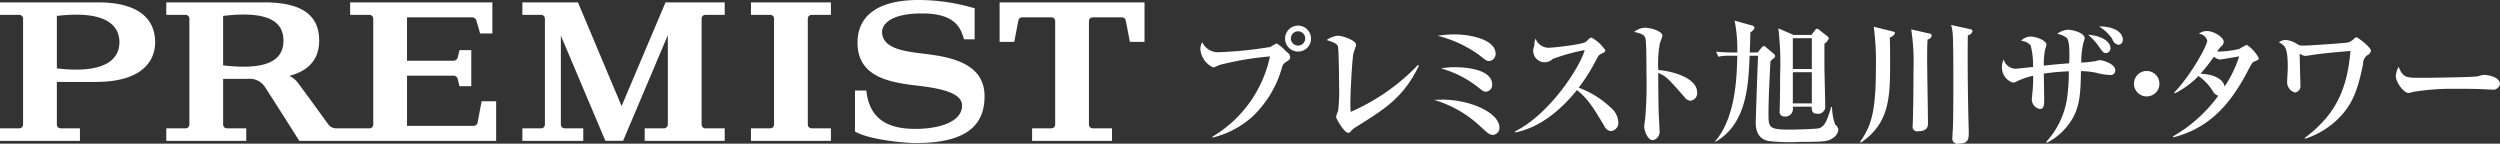 <svg xmlns="http://www.w3.org/2000/svg" width="314.375" height="18.063" viewBox="0 0 314.375 18.063">
  <rect x="0" y="0" width="314.375" height="18.063" fill="#333333" stroke="none"/>
  <defs>
    <style>
      .cls-1 {
        fill: #fff;
        fill-rule: evenodd;
      }
    </style>
  </defs>
  <path id="headerArea_logo_01_content.svg" class="cls-1" d="M190.177,32.757c-2.516-.3-5.256-0.658-5.256-2.774,0-.592.566-2.294,5.058-2.294,4.519,0,4.893,2.232,5.256,3.254h1.327v-3.9A24.879,24.879,0,0,0,189.483,26c-4.768,0-7.651,1.759-7.651,5.384,0,4.552,4.583,5.035,7.811,5.42,2.726,0.327,5.34.9,5.34,2.459,0,2.024-2.782,2.945-5.872,2.945s-5.769-.953-6.169-4.827h-1.429v5.141c1.306,0.88,5.522,1.461,7.733,1.461,7.22,0,8.561-3.008,8.561-5.9C197.807,33.846,193.3,33.132,190.177,32.757Zm-32.2,8.9a0.478,0.478,0,0,1-.472.478h-2.435V43.71h10.064V42.139H162.7a0.477,0.477,0,0,1-.472-0.478V28.348a0.475,0.475,0,0,1,.472-0.478h2.432V26.3l-7.443,0-5.522,13.038-5.49-13.038-6.988,0v1.57h2.362a0.474,0.474,0,0,1,.47.478V41.661a0.476,0.476,0,0,1-.47.478h-2.362V43.71h7.658V42.139H145a0.478,0.478,0,0,1-.472-0.478V30.48l5.6,13.23,2.225,0,5.628-13.288v11.24Zm45.809,0.478V43.71h10.05V42.139h-2.43a0.478,0.478,0,0,1-.472-0.478V28.666a0.478,0.478,0,0,1,.472-0.483h3.655a0.469,0.469,0,0,1,.49.363c0.1,0.4.526,2.721,0.526,2.721h1.847V26.3H199.7v4.967h1.848s0.428-2.32.526-2.721a0.465,0.465,0,0,1,.488-0.363h3.655a0.478,0.478,0,0,1,.472.483V41.661a0.477,0.477,0,0,1-.472.478H203.79ZM86.351,26.3H74v1.569h2.432a0.475,0.475,0,0,1,.47.475V41.661a0.478,0.478,0,0,1-.47.478H74V43.71H84.052V42.139H81.615a0.475,0.475,0,0,1-.466-0.478V36.3h4.9c5.735,0,7.461-2.555,7.461-5S91.994,26.3,86.351,26.3Zm-5.2,8.3V28c5.984-.71,7.867,1.1,7.867,3.3S87.134,35.307,81.15,34.6Zm97.336,9.114V42.139h-2.429a0.478,0.478,0,0,1-.475-0.478V28.344a0.475,0.475,0,0,1,.475-0.475h2.429V26.3H168.433v1.569h2.431a0.475,0.475,0,0,1,.472.475V41.661a0.477,0.477,0,0,1-.472.478h-2.431V43.71h10.052ZM134.564,38.73s-0.41,2.159-.514,2.734a0.521,0.521,0,0,1-.545.36h-8.322V35.513H131a0.547,0.547,0,0,1,.54.354c0.044,0.133.236,0.976,0.236,0.976h1.488V32.305h-1.488s-0.192.844-.236,0.977a0.549,0.549,0,0,1-.54.352h-5.819V28.183h8.182a0.539,0.539,0,0,1,.527.363c0.094,0.276.482,1.665,0.482,1.665h1.542V26.3H118.03v1.569h2.429a0.476,0.476,0,0,1,.475.475V41.661a0.478,0.478,0,0,1-.475.478h-4.215a1.262,1.262,0,0,1-.978-0.522c-0.8-1.1-2.666-3.677-3.817-5.223a2.957,2.957,0,0,0-1.066-.852c2.918-.761,3.753-2.572,3.753-4.433,0-2.447-1.233-4.81-6.879-4.81H94.911v1.569h2.433a0.477,0.477,0,0,1,.47.475V41.661a0.479,0.479,0,0,1-.47.478H94.911V43.71h10.055V42.139h-2.435a0.476,0.476,0,0,1-.472-0.478l0-5.744h3.091a2.307,2.307,0,0,1,2.107.929c1.366,2.1,4.379,6.865,4.379,6.865h24.755V38.73h-1.825Zm-32.507-4.512V28c5.983-.71,7.585.9,7.585,3.106S108.04,34.925,102.057,34.218Zm133.617-.393a1.008,1.008,0,0,0-.468.679,13.515,13.515,0,0,1-3.609,6.063,11.513,11.513,0,0,1-5.112,2.734l-0.016-.119A15.431,15.431,0,0,0,233.7,33.094a38.9,38.9,0,0,0-6.331,1.07,5.271,5.271,0,0,1-.8.322,2.779,2.779,0,0,1-1.62-2.259,1.746,1.746,0,0,1,.233-0.917,2.168,2.168,0,0,0,2.022,1.257,49.941,49.941,0,0,0,6.548-.662,4.718,4.718,0,0,1,.8-0.442,5.46,5.46,0,0,1,1.22,1.053,0.871,0.871,0,0,1,.467.646C236.241,33.451,236.175,33.5,235.674,33.825Zm1.587-1.342a1.631,1.631,0,1,1,1.6-1.63A1.617,1.617,0,0,1,237.261,32.483Zm-0.017-2.547a0.9,0.9,0,1,0,.885.9A0.9,0.9,0,0,0,237.244,29.936Zm7.287,12.024a2.447,2.447,0,0,0-.685.578,0.434,0.434,0,0,1-.3.169c-0.5,0-1.536-1.783-1.536-2.021a5.362,5.362,0,0,1,.266-0.781,20.745,20.745,0,0,0,.117-3.023c0-.425-0.033-4.687-0.15-5.044-0.117-.339-0.451-0.492-1.42-0.8a2.845,2.845,0,0,1,1.4-.543c0.652,0,2.306.594,2.306,1.137,0,0.17-.3.917-0.335,1.07-0.167.815-.383,4.857-0.383,6.233,0,0.475.016,0.8,0.033,1.137a26.193,26.193,0,0,0,8.47-5.909l0.116,0.1C250.5,38.24,248.189,39.684,244.531,41.959Zm17.227,1c-0.468,0-.719-0.238-1.721-1.172a14.484,14.484,0,0,0-5.7-3.226c0.368-.017.636-0.035,1.02-0.035,3.558,0,7.2,1.665,7.2,3.533A0.881,0.881,0,0,1,261.758,42.961Zm-0.518-9.289c-0.284,0-.334-0.051-1.253-0.764a15.138,15.138,0,0,0-5.212-2.411,15.033,15.033,0,0,1,2.121-.17c1.938,0,5.179.611,5.179,2.445A0.891,0.891,0,0,1,261.24,33.672Zm-0.368,3.855c-0.3,0-.367-0.05-1.119-0.645a13.191,13.191,0,0,0-4.544-2.276,9.092,9.092,0,0,1,1.755-.153c0.434,0,4.677,0,4.677,2.191A0.838,0.838,0,0,1,260.872,37.527Zm15.71,4.959a1.058,1.058,0,0,1-.852-0.662c-1.453-2.412-2-3.329-3.425-4.5-2.055,2.531-4.61,4.687-7.751,5.333l-0.033-.136c4.343-2.157,8.169-8.067,8.754-10.223a23.917,23.917,0,0,0-4.026,1.121,1.439,1.439,0,0,1-2.306-1.648,2.4,2.4,0,0,1,.15-0.917,1.765,1.765,0,0,0,1.571,1.154c0.668,0,4.393-.424,4.761-0.747,0.083-.068.417-0.407,0.5-0.459a0.3,0.3,0,0,1,.217-0.068,4.937,4.937,0,0,1,1.721,1.579c0,0.187-.084.255-0.4,0.407a0.976,0.976,0,0,0-.585.51,24.2,24.2,0,0,1-2.355,3.8,11.656,11.656,0,0,1,4.043,2.514,2.561,2.561,0,0,1,.935,1.783A1.034,1.034,0,0,1,276.582,42.486Zm9.957-3.822a0.967,0.967,0,0,1-.7-0.441c-2.089-2.377-2.289-2.6-3.308-3.057-0.016.459,0,2.514,0.033,4.449,0,0.442.117,2.378,0.117,2.768a1.069,1.069,0,0,1-.819,1.24c-0.718,0-1.1-1.257-1.1-1.7,0-.2.033-0.306,0.134-1.138a51,51,0,0,0,.15-5.35c0-.713,0-4.109-0.133-4.619-0.134-.476-0.585-0.611-1.421-0.8a2.233,2.233,0,0,1,1.337-.526c0.852,0,2.222.459,2.222,1a8.823,8.823,0,0,1-.318.934,13.841,13.841,0,0,0-.2,3.379c1.854,0.153,4.878,1.019,4.878,2.8A0.937,0.937,0,0,1,286.539,38.665Zm8.482-6.063,0.535-.645a0.419,0.419,0,0,1,.251-0.17,0.507,0.507,0,0,1,.283.17l1,0.849a0.336,0.336,0,0,1,.134.238,0.349,0.349,0,0,1-.134.255c-0.134.1-.3,0.254-0.451,0.374-0.1,1.7-.251,4.908-0.251,6.47,0,1.953,0,2.157,2.823,2.157,0.485,0,3.175-.068,3.509-0.17,0.684-.2,1-0.8,1.553-2.684h0.1a7.235,7.235,0,0,0,.4,2.225,0.963,0.963,0,0,1,.4.612,1.394,1.394,0,0,1-.568,1c-0.7.509-1.085,0.56-4.193,0.56a24.3,24.3,0,0,1-3.959-.1c-0.4-.068-1.67-0.323-1.67-2.293,0-.408.25-7.863,0.3-8.441h-1.069c-0.15,3.669-.334,8.526-4.276,10.819l-0.067-.051c2.623-3.006,2.74-8.271,2.79-10.767H291.63a6.632,6.632,0,0,0-1.553.12l-0.268-.628c0.97,0.1,1.938.1,2,.1h0.652a18.55,18.55,0,0,0-.334-4.008l2.222,0.628a0.387,0.387,0,0,1,.283.272,1.026,1.026,0,0,1-.518.56c-0.016.425-.016,1.1-0.083,2.547h0.985Zm4.428,6.81a2.54,2.54,0,0,1,.016.357,0.965,0.965,0,0,1-1.085.883,0.575,0.575,0,0,1-.585-0.7c0-.39.05-2.224,0.05-2.632V35.642a38.347,38.347,0,0,0-.217-6.08l1.9,0.832h2.255l0.485-.629a0.3,0.3,0,0,1,.217-0.153,0.547,0.547,0,0,1,.317.17l1.019,0.8a0.3,0.3,0,0,1,.134.289,1.459,1.459,0,0,1-.535.628V34.25c0,0.713.1,4.212,0.1,5.01a0.907,0.907,0,0,1-1.069,1.036c-0.618,0-.635-0.475-0.618-0.883h-2.389Zm2.389-4.738V30.8h-2.389v3.873h2.389Zm0,4.33V35.082h-2.389V39h2.389Zm9.811-8.3c0.016,0.968.033,1.682,0.033,2.921,0,4.466,0,7.829-3.675,10.308l-0.1-.1c1.369-1.919,1.987-3.736,1.987-9.188a34.561,34.561,0,0,0-.267-5.281L312,29.953c0.184,0.05.284,0.068,0.284,0.238A0.946,0.946,0,0,1,311.649,30.7Zm4.744,0.271c-0.051.866-.051,1.223-0.051,2.7,0,1.239.1,6.725,0.1,7.846,0,0.356-.05.985-1.27,0.985a0.568,0.568,0,0,1-.651-0.7c0-.1.016-0.391,0.033-1.121,0.05-1.393.067-4.789,0.067-5.91a26.989,26.989,0,0,0-.284-5.078l2.3,0.526a0.306,0.306,0,0,1,.284.272A0.715,0.715,0,0,1,316.393,30.972Zm5.062-.526c-0.017.917-.017,1.834-0.017,2.734,0,1.24,0,4.127.117,8.661,0.016,0.407.016,0.662,0.016,0.782,0,0.781,0,1.443-1.269,1.443a0.657,0.657,0,0,1-.785-0.8c0-.374.033-0.849,0.05-0.968,0.066-.9.066-4.857,0.066-5.995,0-.968,0-5.282-0.083-6.063a5.261,5.261,0,0,0-.2-1.1l2.4,0.526a0.327,0.327,0,0,1,.3.255A0.768,0.768,0,0,1,321.455,30.445Zm17.852,4.976a6.993,6.993,0,0,1-1.637-.255,9.4,9.4,0,0,0-1.988-.221c-0.05,2.735-.117,4.551-1.27,6.284a7.764,7.764,0,0,1-3.007,2.717l-0.1-.1a10.454,10.454,0,0,0,2.623-5.435,27.22,27.22,0,0,0,.234-3.447,28.686,28.686,0,0,0-3.157.289c0.016,0.425.05,2.836,0.05,3.107,0,0.782,0,1.342-.552,1.342a1.231,1.231,0,0,1-1-1.291c0-.085.067-0.7,0.084-0.849a18.991,18.991,0,0,0,.083-2.038,9.631,9.631,0,0,0-2.071.713,0.962,0.962,0,0,1-.485.153,2.007,2.007,0,0,1-1.37-1.987,2.374,2.374,0,0,1,.218-0.934,1.584,1.584,0,0,0,1.47,1.171c0.167,0,1.319-.119,2.221-0.22a9.682,9.682,0,0,0-.3-2.717,1.673,1.673,0,0,0-1.2-.561,1.567,1.567,0,0,1,1.22-.543c0.717,0,1.971.51,1.971,1.019a3.376,3.376,0,0,1-.167.577,9.731,9.731,0,0,0-.167,2.055c1.62-.17,1.8-0.187,3.19-0.289,0.034-.73.1-2.65-0.267-3.159a2.461,2.461,0,0,0-1.253-.544,2.639,2.639,0,0,1,1.37-.526c0.334,0,2.1.306,2.1,1.1a5.511,5.511,0,0,1-.184.612,11.276,11.276,0,0,0-.251,2.429,16.293,16.293,0,0,0,1.805-.187,2.255,2.255,0,0,1,.634-0.119c0.117,0,1.838.391,1.838,1.257A0.56,0.56,0,0,1,339.307,35.421Zm-0.484-2.751c-0.284,0-.351-0.068-0.852-0.764a8.06,8.06,0,0,0-1.387-1.545c2,0.187,2.807,1,2.807,1.7A0.587,0.587,0,0,1,338.823,32.67Zm1.57-1.036a1.031,1.031,0,0,1-.785-0.764,5.592,5.592,0,0,0-1.654-1.545c1.571-.035,2.99.577,2.99,1.664A0.585,0.585,0,0,1,340.393,31.634Zm3.581,6.488a1.6,1.6,0,1,1,1.571-1.6A1.582,1.582,0,0,1,343.974,38.121Zm13.615-4.433c-0.368.153-.368,0.153-1.053,1.461-2.172,4.093-4.8,6.98-9.238,8.118l-0.05-.119a18.268,18.268,0,0,0,5.7-5.112,1.148,1.148,0,0,1-.7-0.595,6.34,6.34,0,0,0-1.788-1.884,10.934,10.934,0,0,1-2.99,2.19l-0.067-.1c2.155-2.259,4.159-5.944,4.159-6.539a1.2,1.2,0,0,0-1.052-.866,1.622,1.622,0,0,1,1.036-.34c0.819,0,2.088.764,2.088,1.358a0.815,0.815,0,0,1-.367.612,3.137,3.137,0,0,0-.451.611,11.489,11.489,0,0,0,2.789-.34,6.375,6.375,0,0,1,.936-0.51,4.779,4.779,0,0,1,1.5,1.665C358.04,33.5,357.956,33.536,357.589,33.689Zm-4.411-.2a1.59,1.59,0,0,1-.785-0.356,21.034,21.034,0,0,1-1.687,2.139c0.8,0.017,2.756.272,3.04,1.6a15.238,15.238,0,0,0,1.837-3.787C355.333,33.129,353.312,33.485,353.178,33.485Zm18.48-.526a1.323,1.323,0,0,0-.5,1.087c-0.568,2.768-1.136,4.7-2.707,6.436a10.519,10.519,0,0,1-4.577,2.955l-0.067-.085c3.358-2.547,5.313-5.4,5.764-10.954-1.754.153-3.775,0.322-5.262,0.577-0.1.017-.385,0.051-0.468,0.051a1.727,1.727,0,0,1-.668-0.289c0.016,0.153.067,2.7,0.083,3.074,0.017,0.425.017,0.8,0.017,0.816a0.826,0.826,0,0,1-.669,1,1.344,1.344,0,0,1-.985-1.494c0-.255.067-1.359,0.067-1.6,0-2.326-.234-2.819-1.119-3.21a1.412,1.412,0,0,1,.851-0.306,3.177,3.177,0,0,1,1.487.543,1.18,1.18,0,0,0,.7.17c0.668,0,5.3-.306,5.713-0.407a1.988,1.988,0,0,0,.719-0.476,0.465,0.465,0,0,1,.284-0.17c0.15,0,1.82,1.239,1.82,1.7A0.776,0.776,0,0,1,371.658,32.959Zm15.64,4.3c-0.284,0-.7-0.034-0.768-0.034-0.969-.068-3.191-0.068-4.394-0.068a29.925,29.925,0,0,0-4.677.391,2.645,2.645,0,0,1-.6.136c-0.568,0-1.587-1.308-1.587-2.174a3.039,3.039,0,0,1,.351-1.121c0.551,1.325.852,1.392,2.723,1.392,1.036,0,6.883-.068,7.283-0.2a3.215,3.215,0,0,1,.669-0.17c0.668,0,2.071.289,2.071,1.172A0.878,0.878,0,0,1,387.3,37.256Z" transform="translate(-74 -26)"/>
</svg>
